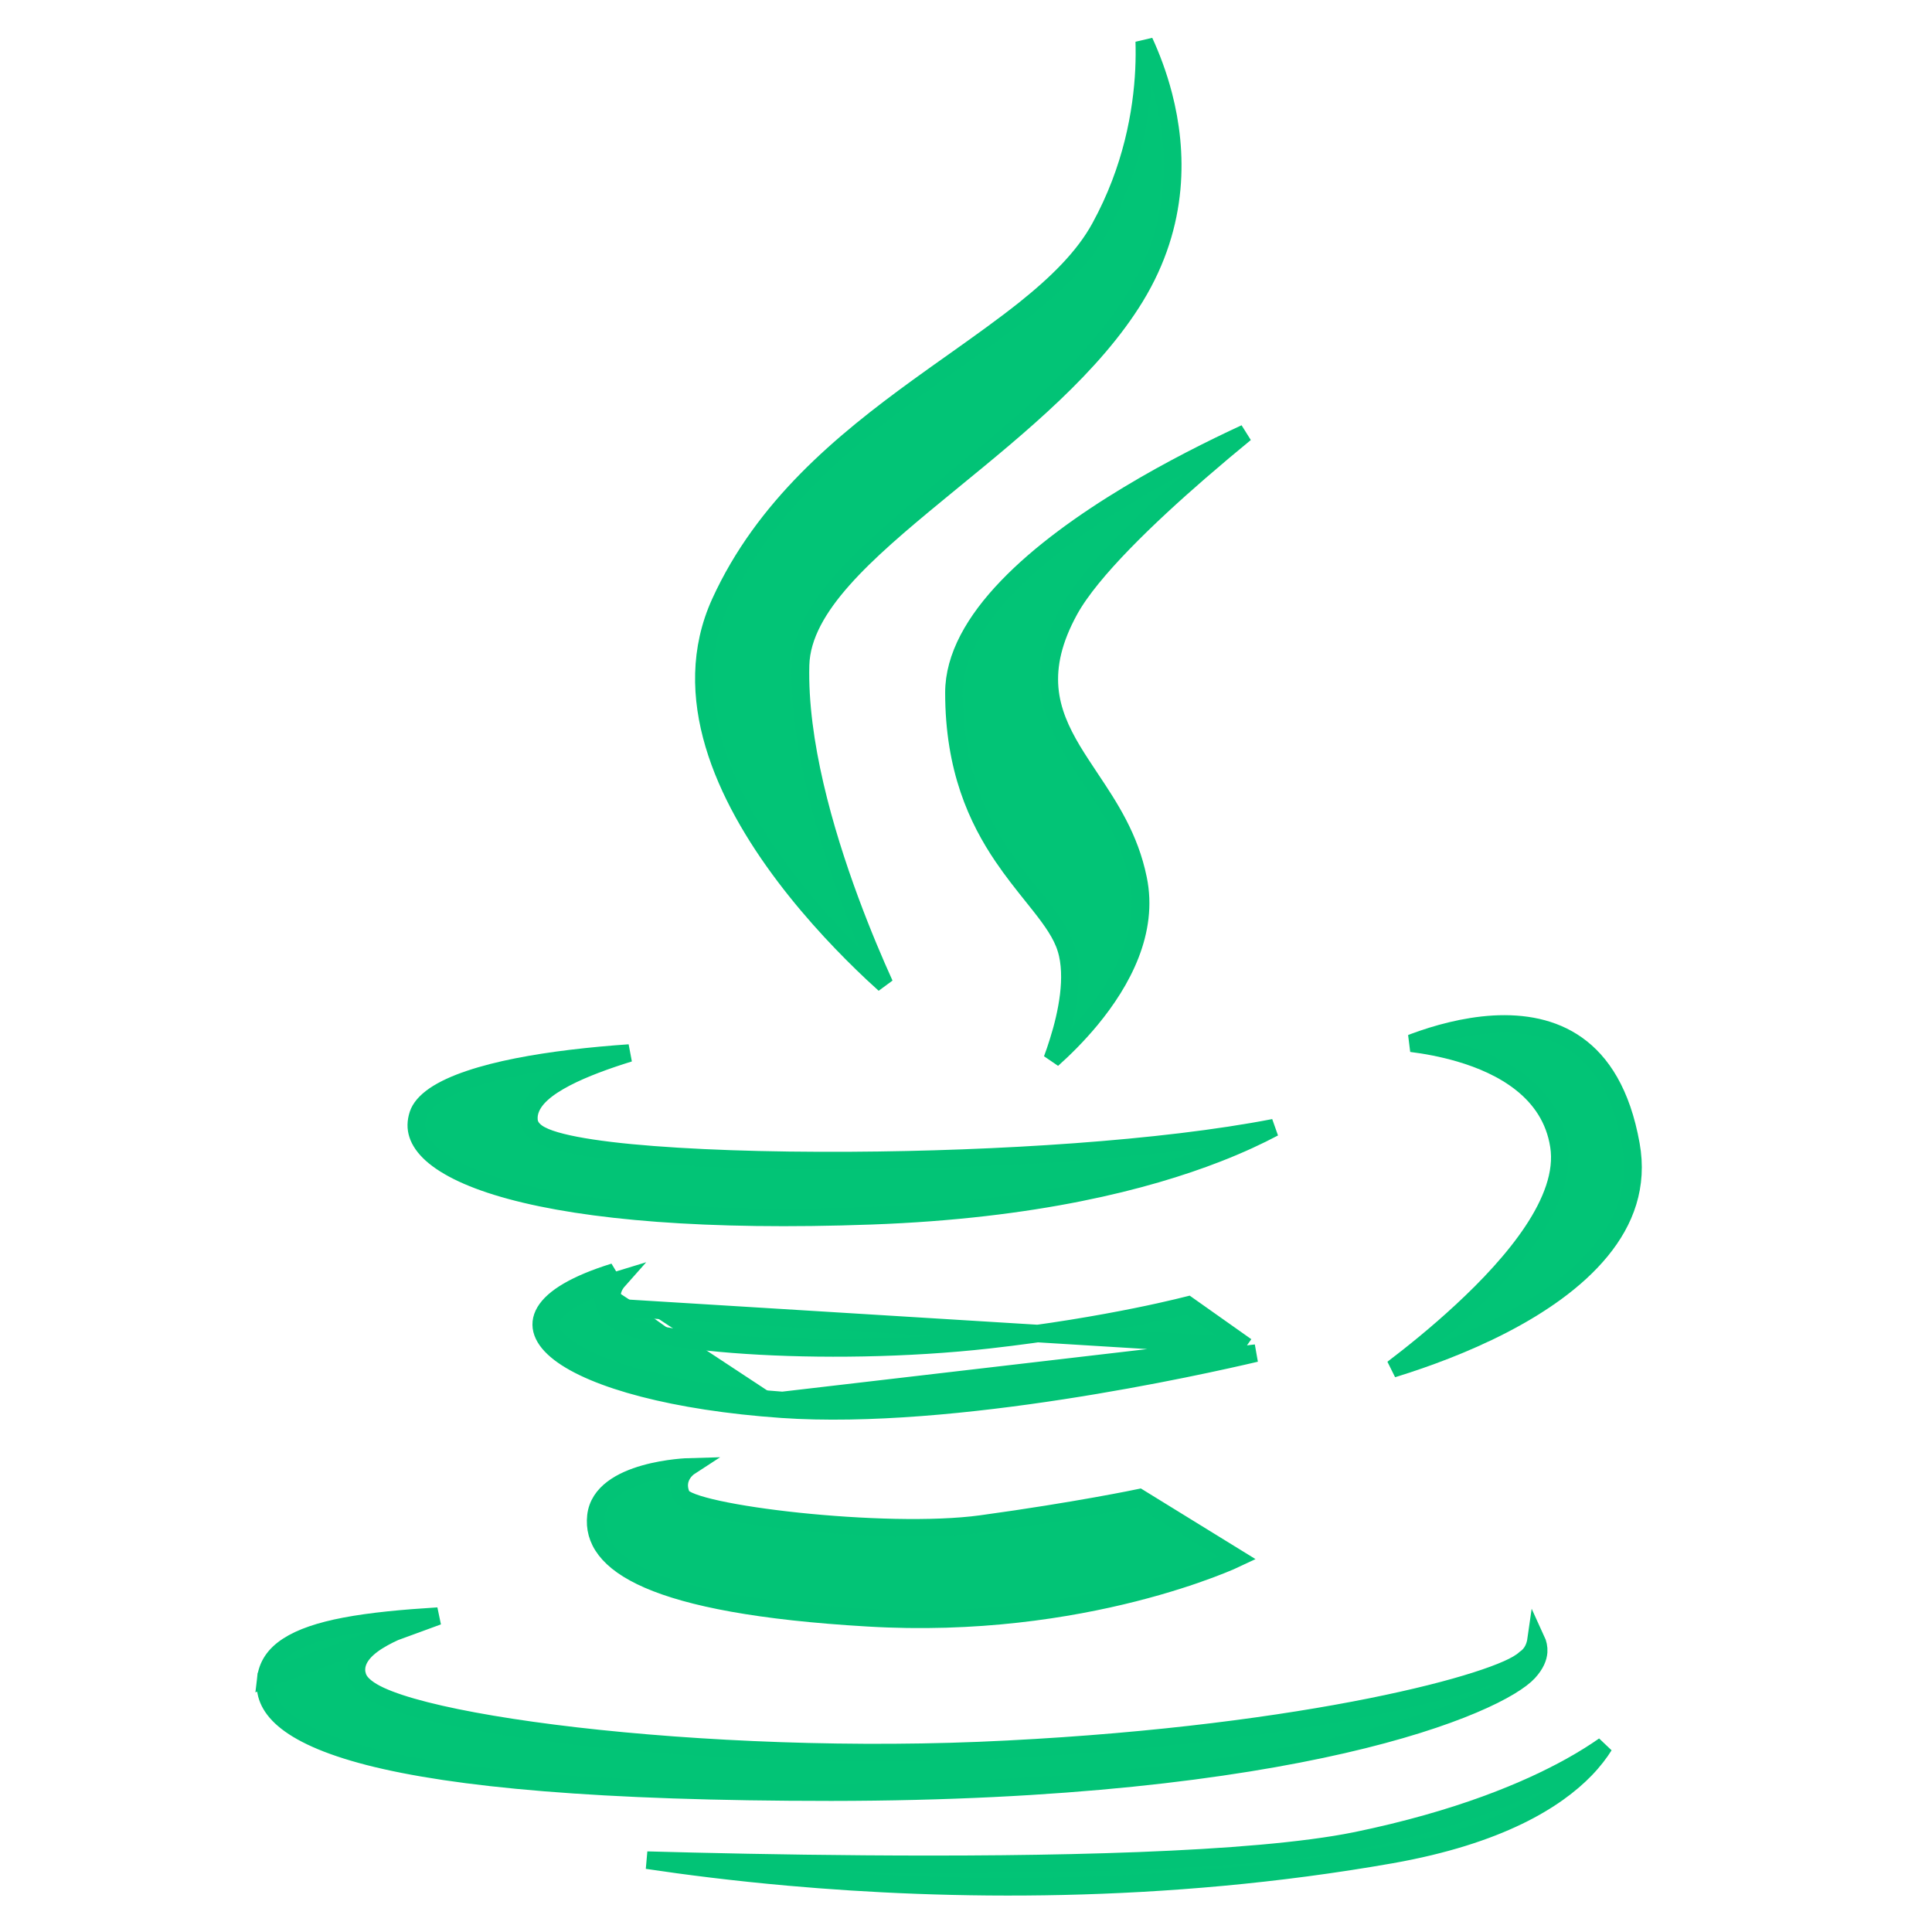     <svg
                    width="33"
                    height="33"
                    viewBox="0 0 33 33"
                    fill="none"
                    xmlns="http://www.w3.org/2000/svg"
                  >
                    <path
                      d="M13.674 11.36L13.674 11.36C13.64 12.662 14.079 14.189 14.519 15.379C14.73 15.95 14.943 16.447 15.108 16.811C15.044 16.754 14.977 16.692 14.906 16.626C14.474 16.22 13.916 15.646 13.405 14.97C12.374 13.606 11.578 11.883 12.301 10.292C13.046 8.658 14.378 7.556 15.676 6.614C15.882 6.464 16.087 6.319 16.289 6.176C16.721 5.869 17.138 5.573 17.508 5.278C18.051 4.843 18.513 4.394 18.791 3.884C19.336 2.889 19.506 1.913 19.541 1.186C19.549 1.012 19.549 0.852 19.545 0.709C19.66 0.958 19.782 1.272 19.875 1.633C20.116 2.567 20.162 3.809 19.392 5.071C18.671 6.251 17.431 7.265 16.278 8.208C16.184 8.286 16.09 8.362 15.997 8.439C15.389 8.939 14.819 9.421 14.398 9.896C13.98 10.367 13.688 10.853 13.674 11.36Z"
                      fill="#02C476"
                      stroke="#02C376"
                      stroke-width="0.3"
                    />
                    <path
                      d="M18.211 16.204L18.21 16.203C18.134 15.956 17.963 15.719 17.771 15.475C17.724 15.416 17.676 15.356 17.627 15.294C17.468 15.095 17.297 14.882 17.129 14.634C16.695 13.994 16.294 13.135 16.294 11.831C16.294 11.22 16.644 10.608 17.205 10.024C17.764 9.442 18.514 8.907 19.271 8.451C19.991 8.017 20.712 7.658 21.27 7.4C21.033 7.594 20.766 7.818 20.489 8.058C20.051 8.438 19.589 8.86 19.191 9.27C18.796 9.677 18.454 10.081 18.266 10.423L18.266 10.423C17.989 10.928 17.896 11.359 17.929 11.754C17.963 12.147 18.121 12.488 18.316 12.815C18.413 12.976 18.518 13.133 18.624 13.293C18.954 13.788 19.295 14.301 19.44 15.01L19.44 15.01C19.627 15.908 19.169 16.763 18.631 17.414C18.405 17.687 18.17 17.918 17.973 18.094C18.008 18 18.044 17.897 18.077 17.788C18.154 17.545 18.222 17.27 18.255 16.997C18.287 16.727 18.285 16.449 18.211 16.204Z"
                      fill="#02C476"
                      stroke="#02C376"
                      stroke-width="0.3"
                    />
                    <path
                      d="M9.035 19.137L9.035 19.137C9.047 19.266 9.154 19.343 9.235 19.386C9.326 19.435 9.449 19.476 9.593 19.512C9.882 19.585 10.288 19.645 10.777 19.692C11.758 19.786 13.093 19.832 14.537 19.823C17.019 19.809 19.845 19.634 21.759 19.262C21.508 19.395 21.187 19.547 20.788 19.702C19.588 20.169 17.683 20.665 14.882 20.766C12.07 20.868 10.016 20.686 8.72 20.334C8.07 20.158 7.627 19.943 7.372 19.714C7.246 19.6 7.171 19.487 7.136 19.378C7.101 19.271 7.102 19.158 7.142 19.035L7.142 19.035C7.178 18.927 7.267 18.819 7.42 18.713C7.573 18.609 7.777 18.515 8.022 18.433C8.51 18.268 9.131 18.156 9.748 18.081C10.094 18.039 10.435 18.009 10.748 17.987C10.7 18.002 10.651 18.017 10.603 18.033C10.223 18.156 9.836 18.304 9.546 18.473C9.401 18.557 9.272 18.651 9.18 18.755C9.088 18.86 9.021 18.989 9.035 19.137Z"
                      fill="#02C476"
                      stroke="#02C376"
                      stroke-width="0.3"
                    />
                    <path
                      d="M27.858 19.551L27.858 19.551C27.985 20.256 27.762 20.854 27.343 21.364C26.921 21.879 26.303 22.3 25.657 22.633C25.012 22.965 24.348 23.205 23.845 23.362C23.826 23.368 23.807 23.374 23.789 23.379C24.123 23.125 24.545 22.786 24.96 22.401C25.412 21.984 25.86 21.509 26.18 21.027C26.496 20.551 26.703 20.043 26.627 19.569C26.482 18.643 25.657 18.2 24.933 17.988C24.636 17.901 24.346 17.849 24.106 17.819C24.124 17.812 24.143 17.805 24.163 17.797C24.526 17.663 25.012 17.524 25.514 17.495C26.016 17.467 26.521 17.55 26.937 17.846C27.351 18.14 27.699 18.66 27.858 19.551Z"
                      fill="#02C476"
                      stroke="#02C376"
                      stroke-width="0.3"
                    />
                    <path
                      d="M21.287 22.997L20.291 22.293C20.248 22.304 20.186 22.319 20.105 22.338C19.941 22.377 19.701 22.432 19.397 22.493C18.788 22.616 17.921 22.768 16.888 22.884C15.499 23.04 13.966 23.057 12.745 22.976C12.134 22.936 11.598 22.87 11.195 22.785C10.994 22.742 10.822 22.693 10.688 22.637C10.563 22.584 10.439 22.513 10.379 22.407M21.287 22.997L10.51 22.334M21.287 22.997C21.155 23.028 20.986 23.066 20.786 23.109C20.271 23.221 19.55 23.368 18.725 23.507C17.071 23.787 15.013 24.035 13.364 23.921M21.287 22.997L13.364 23.921M10.379 22.407C10.379 22.407 10.379 22.407 10.379 22.407L10.51 22.334M10.379 22.407C10.38 22.407 10.38 22.407 10.38 22.407L10.51 22.334M10.379 22.407C10.294 22.255 10.284 22.106 10.329 21.973C10.334 21.959 10.339 21.945 10.345 21.932M10.51 22.334C10.401 22.14 10.462 21.98 10.57 21.859C10.491 21.883 10.416 21.907 10.345 21.932M10.345 21.932C10.38 21.852 10.433 21.783 10.489 21.727C7.856 22.546 9.68 23.814 13.354 24.07M10.345 21.932C9.919 22.081 9.65 22.238 9.51 22.386C9.413 22.489 9.389 22.575 9.396 22.646C9.403 22.722 9.451 22.816 9.567 22.923C9.802 23.14 10.26 23.358 10.918 23.538C11.571 23.717 12.402 23.854 13.364 23.921M13.364 23.921C13.364 23.921 13.364 23.921 13.364 23.921L13.354 24.07M13.354 24.07C16.297 24.274 20.504 23.336 21.451 23.113L13.354 24.07Z"
                      fill="#02C476"
                      stroke="#02C376"
                      stroke-width="0.3"
                    />
                    <path
                      d="M11.773 25.055C11.773 25.055 10.267 25.095 10.179 25.895C10.091 26.696 11.107 27.415 14.818 27.632C18.531 27.856 21.132 26.614 21.132 26.614L19.459 25.583C19.459 25.583 18.397 25.807 16.762 26.031C15.128 26.255 11.773 25.854 11.639 25.543C11.504 25.23 11.773 25.055 11.773 25.055Z"
                      fill="#02C476"
                      stroke="#02C376"
                      stroke-width="0.3"
                    />
                    <path
                      d="M7.48 27.605C7.138 27.709 6.8 27.833 6.547 27.973C6.41 28.049 6.288 28.135 6.204 28.235C6.118 28.336 6.062 28.467 6.1 28.614L6.101 28.614C6.123 28.701 6.184 28.767 6.247 28.818C6.312 28.871 6.395 28.919 6.492 28.964C6.684 29.053 6.948 29.139 7.268 29.22C7.909 29.383 8.796 29.533 9.834 29.653C11.913 29.893 14.616 30.015 17.207 29.879C19.799 29.747 21.906 29.458 23.412 29.156C24.164 29.005 24.768 28.851 25.209 28.71C25.429 28.64 25.61 28.573 25.749 28.511C25.875 28.455 25.981 28.396 26.048 28.334C26.172 28.25 26.222 28.123 26.239 28.003C26.27 28.07 26.286 28.141 26.281 28.216C26.274 28.31 26.232 28.427 26.107 28.563C25.987 28.694 25.687 28.893 25.158 29.116C24.636 29.337 23.905 29.577 22.942 29.798C21.015 30.24 18.166 30.608 14.2 30.611C10.225 30.611 7.755 30.377 6.299 30.003C5.57 29.815 5.112 29.597 4.845 29.368C4.587 29.146 4.512 28.918 4.539 28.682L7.48 27.605ZM7.48 27.605C6.88 27.642 6.341 27.692 5.888 27.778C5.47 27.858 5.142 27.967 4.913 28.117C4.691 28.262 4.566 28.444 4.539 28.682L7.48 27.605Z"
                      fill="#02C476"
                      stroke="#02C376"
                      stroke-width="0.3"
                    />
                    <path
                      d="M23.154 31.443L23.155 31.443C24.913 31.081 26.088 30.584 26.826 30.174C27.06 30.044 27.25 29.922 27.4 29.817C27.323 29.94 27.219 30.078 27.079 30.223C26.582 30.736 25.62 31.349 23.763 31.678C19.846 32.367 16.17 32.3 13.473 32.06C12.538 31.977 11.721 31.873 11.053 31.773C12.066 31.801 13.372 31.83 14.767 31.84C17.85 31.864 21.391 31.8 23.154 31.443Z"
                      fill="#02C476"
                      stroke="#02C376"
                      stroke-width="0.3"
                    />
                  </svg>